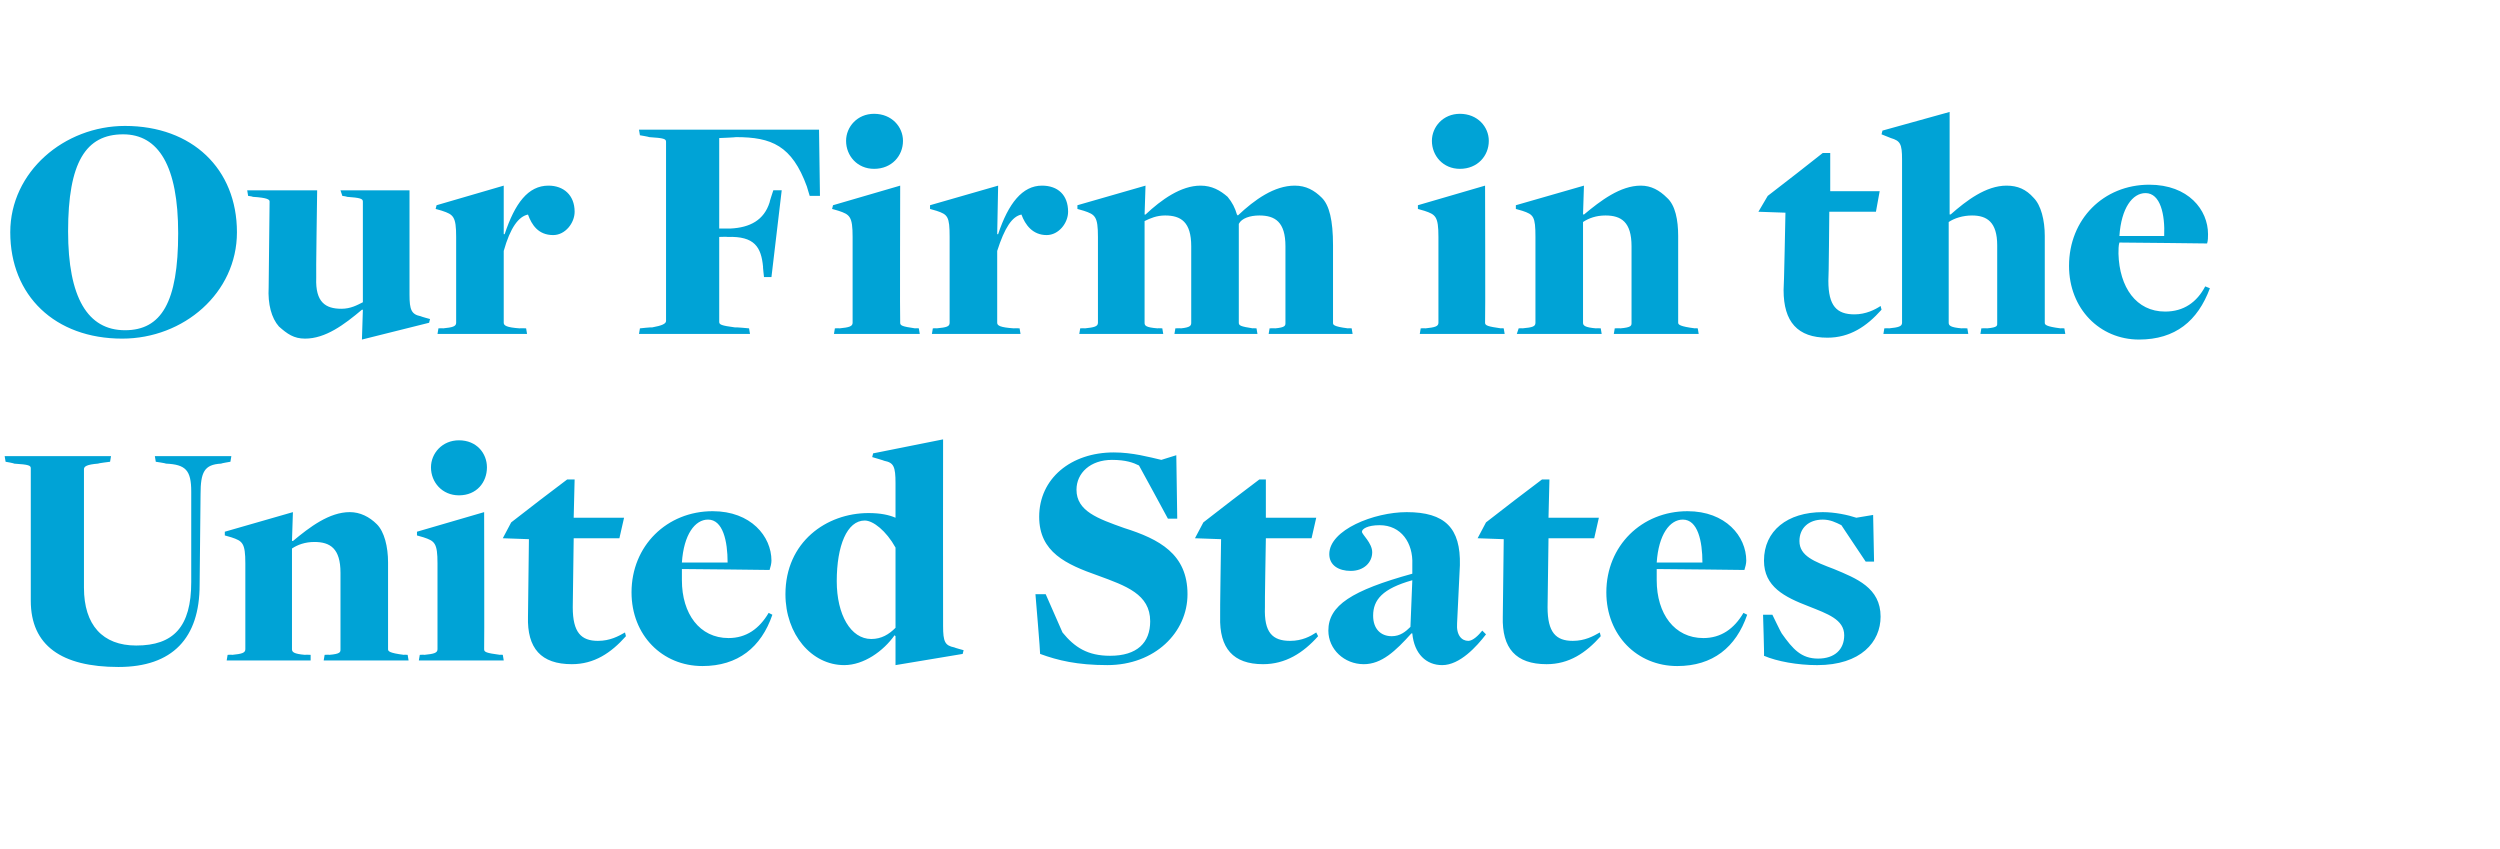 <?xml version="1.0" standalone="no"?><!DOCTYPE svg PUBLIC "-//W3C//DTD SVG 1.1//EN" "http://www.w3.org/Graphics/SVG/1.1/DTD/svg11.dtd"><svg xmlns="http://www.w3.org/2000/svg" version="1.1" width="268px" height="91px" viewBox="0 -12 268 91" style="top:-12px"><desc>Our Firm in the United States</desc><defs/><g id="Polygon130135"><path d="m3.3 52.4c0 0 0-14.2 0-14.2c0-.3-.2-.4-1.8-.5c.04-.04-.9-.2-.9-.2l-.1-.6l11.4 0l-.1.6c0 0-1.3.16-1.3.2c-1.2.1-1.5.3-1.5.6c0 0 0 12.7 0 12.7c0 4 2 6.2 5.6 6.2c4 0 5.9-2 5.9-6.8c0 0 0-9.7 0-9.7c0-2.3-.6-2.9-2.7-3c-.02-.04-1.1-.2-1.1-.2l-.1-.6l8.2 0l-.1.6c0 0-.97.16-1 .2c-1.8.1-2.2.9-2.2 3.3c0 0-.1 9.7-.1 9.7c0 5.7-2.9 8.8-8.7 8.8c-6.1 0-9.4-2.3-9.4-7.1zm21.1 5.8c0 0 .46-.03.5 0c1-.1 1.4-.2 1.4-.6c0 0 0-9.2 0-9.2c0-2.2-.3-2.4-1.5-2.8c-.01 0-.7-.2-.7-.2l0-.4l7.3-2.1l-.1 3.1c0 0 .1-.05.1 0c1.8-1.5 3.9-3.1 6.1-3.1c1.1 0 2.1.5 2.9 1.3c.8.8 1.2 2.4 1.2 4.1c0 0 0 9.3 0 9.3c0 .2.1.4 1.7.6c-.03-.03.4 0 .4 0l.1.6l-9.1 0l.1-.6c0 0 .52-.03.5 0c1.2-.1 1.2-.3 1.2-.6c0 0 0-8.2 0-8.2c0-2.6-1.1-3.3-2.8-3.3c-1 0-1.8.3-2.4.7c0 0 0 10.8 0 10.8c0 .3.2.5 1.4.6c0-.03.6 0 .6 0l0 .6l-9 0l.1-.6zm21.8-20.1c0-1.5 1.2-2.9 3-2.9c1.9 0 3 1.4 3 2.9c0 1.6-1.1 3-3 3c-1.8 0-3-1.4-3-3zm-1.2 20.1c0 0 .45-.03.5 0c1-.1 1.4-.2 1.4-.6c0 0 0-9.2 0-9.2c0-2.2-.3-2.4-1.5-2.8c-.02 0-.7-.2-.7-.2l0-.4l7.2-2.1c0 0 .03 14.71 0 14.7c0 .3.2.4 1.7.6c.01-.03.3 0 .3 0l.1.6l-9.1 0l.1-.6zm11.6-4.1c0-.03.1-8.3.1-8.3l-2.8-.1l.9-1.7l3.1-2.4l2.9-2.2l.8 0l-.1 4.1l5.4 0l-.5 2.2l-4.9 0c0 0-.11 7.36-.1 7.4c0 2.7.9 3.6 2.7 3.6c1.3 0 2.2-.5 2.9-.9c0 0 .1.4.1.4c-1.6 1.8-3.4 3-5.8 3c-3.3 0-4.8-1.7-4.7-5.1zm11.1-2.6c0-5 3.8-8.7 8.7-8.7c4.1 0 6.3 2.7 6.3 5.3c0 .3-.1.7-.2 1c0 0-8-.1-9.4-.1c0 .3 0 .8 0 1.2c0 3.6 1.9 6.2 5 6.2c1.9 0 3.3-1 4.3-2.7c0 0 .4.2.4.2c-1.2 3.5-3.7 5.5-7.5 5.5c-4.3 0-7.6-3.3-7.6-7.9zm10.3-3.2c0-2.3-.5-4.6-2.1-4.6c-1.4 0-2.6 1.6-2.8 4.6c0 0 4.9 0 4.9 0zm18 7.9c0 0-.07-.06-.1-.1c-1.2 1.7-3.3 3.2-5.4 3.2c-3.5 0-6.3-3.3-6.3-7.6c0-5.6 4.4-8.7 8.9-8.7c1.3 0 2.2.2 2.9.5c0 0 0 0 0 0c0 0 0-3.7 0-3.7c0-1.8-.2-2.2-1.2-2.4c.01-.02-1.3-.4-1.3-.4l.1-.4l7.5-1.5c0 0-.02 19.95 0 20c0 1.7.2 2.1 1.2 2.3c0 .03 1 .3 1 .3l-.1.4l-7.2 1.2l0-3.1zm0-.9c0 0 0-8.6 0-8.6c-1-1.8-2.4-2.9-3.3-2.9c-1.9 0-3 2.7-3 6.5c0 3.6 1.5 6.2 3.7 6.2c1.1 0 1.9-.5 2.6-1.2zm15.5 2.8c.04 0-.5-6.4-.5-6.4l1.1 0c0 0 1.78 4.05 1.8 4.1c1.3 1.6 2.7 2.5 5.1 2.5c2.9 0 4.3-1.4 4.3-3.7c0-2.9-2.6-3.8-5.6-4.9c-3.4-1.2-6.3-2.5-6.3-6.3c0-4.1 3.4-6.9 8-6.9c2 0 3.8.5 5.1.8c-.05.01 1.6-.5 1.6-.5l.1 6.8l-1 0c0 0-3.06-5.66-3.1-5.7c-.6-.3-1.4-.6-2.9-.6c-2.3 0-3.8 1.4-3.8 3.2c0 2.3 2.3 3.1 5.1 4.1c3.8 1.2 6.8 2.8 6.8 7.1c0 4.1-3.5 7.6-8.6 7.6c-3.2 0-5.3-.5-7.2-1.2zm19.3-4c-.03-.03.1-8.3.1-8.3l-2.8-.1l.9-1.7l3.1-2.4l2.9-2.2l.7 0l0 4.1l5.4 0l-.5 2.2l-4.9 0c0 0-.13 7.36-.1 7.4c-.1 2.7.8 3.6 2.7 3.6c1.3 0 2.2-.5 2.8-.9c0 0 .2.4.2.4c-1.6 1.8-3.5 3-5.9 3c-3.2 0-4.7-1.7-4.6-5.1zm20.6 1.8c0 0-.1 0-.1 0c-1.7 1.9-3.2 3.3-5.1 3.3c-2.1 0-3.8-1.6-3.8-3.6c0-2.7 2.5-4.3 9-6.1c0 0 0-1 0-1c.1-2.3-1.2-4.2-3.5-4.2c-1.3 0-1.9.4-1.9.7c0 .3 1.1 1.2 1.1 2.2c0 1.1-.9 2-2.3 2c-1.3 0-2.3-.6-2.3-1.8c0-2.6 4.8-4.5 8.3-4.5c4.1 0 5.8 1.7 5.7 5.7c0 0-.3 6.2-.3 6.2c-.1 1.3.5 1.9 1.2 1.9c.5 0 1.1-.6 1.5-1.1c0 0 .4.4.4.4c-1 1.3-2.8 3.3-4.7 3.3c-1.7 0-3-1.2-3.2-3.4zm-.2-.7c0 0 .2-5 .2-5c-3.2.9-4.2 2.1-4.2 3.8c0 1.4.8 2.2 2 2.2c.9 0 1.5-.5 2-1zm9.9-1.1c0-.03.1-8.3.1-8.3l-2.8-.1l.9-1.7l3.1-2.4l2.9-2.2l.8 0l-.1 4.1l5.4 0l-.5 2.2l-4.9 0c0 0-.11 7.36-.1 7.4c0 2.7.9 3.6 2.7 3.6c1.3 0 2.2-.5 2.9-.9c0 0 .1.4.1.4c-1.6 1.8-3.4 3-5.8 3c-3.3 0-4.8-1.7-4.7-5.1zm11.1-2.6c0-5 3.8-8.7 8.7-8.7c4.1 0 6.3 2.7 6.3 5.3c0 .3-.1.7-.2 1c0 0-8-.1-9.4-.1c0 .3 0 .8 0 1.2c0 3.6 1.9 6.2 5 6.2c1.9 0 3.3-1 4.3-2.7c0 0 .4.2.4.2c-1.2 3.5-3.7 5.5-7.5 5.5c-4.3 0-7.6-3.3-7.6-7.9zm10.3-3.2c0-2.3-.5-4.6-2.1-4.6c-1.4 0-2.6 1.6-2.8 4.6c0 0 4.9 0 4.9 0zm6.6 10c.04.04-.1-4.4-.1-4.4l1 0c0 0 .96 1.99 1 2c1.2 1.7 2.1 2.7 3.9 2.7c1.8 0 2.8-1 2.8-2.5c0-1.7-1.8-2.3-3.8-3.1c-2.6-1-4.8-2.1-4.8-4.9c0-3.2 2.5-5.2 6.3-5.2c1.3 0 2.7.3 3.6.6c.05 0 1.8-.3 1.8-.3l.1 5l-.9 0c0 0-2.63-3.93-2.6-3.9c-.6-.3-1.2-.6-2-.6c-1.5 0-2.5.9-2.5 2.3c0 1.6 1.6 2.2 3.7 3c2.4 1 5 2 5 5.1c0 2.7-2.1 5.2-6.8 5.2c-2.1 0-4.3-.4-5.7-1z" stroke="none" fill="#00a3d6"/></g><g id="Polygon130134"><path d="m1.1 12.9c0-6.5 5.8-11.4 12.3-11.4c7.2 0 12 4.6 12 11.4c0 6.5-5.7 11.4-12.3 11.4c-7.2 0-12-4.6-12-11.4zm18 .1c0-7.2-2.1-10.6-5.9-10.6c-4 0-5.9 3-5.9 10.4c0 7.1 2.1 10.6 6.1 10.6c3.9 0 5.7-3 5.7-10.4zm19.8 8.2c0 0-.11.01-.1 0c-1.9 1.6-3.9 3.1-6.1 3.1c-1.2 0-1.9-.5-2.8-1.3c-.8-.9-1.2-2.4-1.1-4.2c0 0 .1-9.2.1-9.2c0-.2-.2-.4-1.8-.5c0-.04-.5-.1-.5-.1l-.1-.6l7.5 0c0 0-.14 9.41-.1 9.4c-.1 2.6 1 3.3 2.7 3.3c1 0 1.7-.4 2.3-.7c0 0 0-10.8 0-10.8c0-.3-.3-.4-1.7-.5c-.02-.04-.5-.1-.5-.1l-.2-.6l7.4 0c0 0 0 11.16 0 11.2c0 1.6.2 2.1 1.2 2.3c.03.04 1 .3 1 .3l-.1.4l-7.2 1.8l.1-3.2zm8.1 2c0 0 .5-.03.5 0c1-.1 1.4-.2 1.4-.6c0 0 0-9.2 0-9.2c0-2.2-.3-2.4-1.5-2.8c.03 0-.7-.2-.7-.2l.1-.4l7.2-2.1l0 5.2c0 0 .08.02.1 0c1.1-3.3 2.5-5.2 4.7-5.2c1.6 0 2.8 1 2.8 2.8c0 1.2-1 2.5-2.3 2.5c-1.6 0-2.3-1.1-2.7-2.2c-1 .2-1.9 1.4-2.6 3.9c0 0 0 7.7 0 7.7c0 .3.3.5 1.7.6c.03-.03.7 0 .7 0l.1.6l-9.6 0l.1-.6zm21.6 0c0 0 1.27-.14 1.3-.1c1.1-.2 1.5-.4 1.5-.7c0 0 0-19.2 0-19.2c0-.3-.2-.4-1.8-.5c-.05-.04-1-.2-1-.2l-.1-.6l19.3 0l.1 7.1l-1.1 0c0 0-.31-1.02-.3-1c-1.6-4.4-3.8-5.3-7.6-5.3c-.04.03-1.8.1-1.8.1l0 9.7c0 0 1.2-.01 1.2 0c2.1-.1 3.6-.9 4.2-2.8c-.03-.01.4-1.3.4-1.3l.9 0l-1.1 9.3l-.8 0c0 0-.13-1.15-.1-1.1c-.2-2.1-.9-3.3-3.8-3.2c-.01-.03-.9 0-.9 0c0 0 .01 9.1 0 9.1c0 .3.2.4 1.7.6c.03-.04 1.5.1 1.5.1l.1.6l-11.9 0l.1-.6zm22.1-20.1c0-1.5 1.2-2.9 3-2.9c1.9 0 3.1 1.4 3.1 2.9c0 1.6-1.2 3-3.1 3c-1.8 0-3-1.4-3-3zm-1.2 20.1c0 0 .49-.03.5 0c1-.1 1.4-.2 1.4-.6c0 0 0-9.2 0-9.2c0-2.2-.3-2.4-1.5-2.8c.02 0-.7-.2-.7-.2l.1-.4l7.2-2.1c0 0-.04 14.71 0 14.7c0 .3.2.4 1.6.6c.04-.03.4 0 .4 0l.1.6l-9.2 0l.1-.6zm10.5 0c0 0 .44-.03.4 0c1.1-.1 1.4-.2 1.4-.6c0 0 0-9.2 0-9.2c0-2.2-.2-2.4-1.4-2.8c-.03 0-.7-.2-.7-.2l0-.4l7.3-2.1l-.1 5.2c0 0 .12.02.1 0c1.1-3.3 2.6-5.2 4.7-5.2c1.7 0 2.8 1 2.8 2.8c0 1.2-1 2.5-2.3 2.5c-1.5 0-2.3-1.1-2.7-2.2c-1 .2-1.8 1.4-2.6 3.9c0 0 0 7.7 0 7.7c0 .3.3.5 1.8.6c-.03-.03.6 0 .6 0l.1.6l-9.5 0l.1-.6zm15.8 0c0 0 .46-.03.5 0c1-.1 1.4-.2 1.4-.6c0 0 0-9.2 0-9.2c0-2.2-.3-2.4-1.5-2.8c-.01 0-.7-.2-.7-.2l0-.4l7.3-2.1l-.1 3.1c0 0 .11-.01.1 0c1.7-1.6 3.8-3.1 5.9-3.1c1.2 0 2.1.5 2.9 1.2c.5.6.8 1.2 1 1.9c0 0 .1.1.1.1c1.8-1.7 3.9-3.2 6.1-3.2c1.2 0 2.1.5 2.9 1.3c.8.8 1.2 2.4 1.2 5.1c0 0 0 8.3 0 8.3c0 .2 0 .4 1.6.6c.04-.03.4 0 .4 0l.1.6l-9 0l.1-.6c0 0 .57-.03.6 0c1.1-.1 1.1-.3 1.1-.6c0 0 0-8.2 0-8.2c0-2.6-1.1-3.3-2.8-3.3c-1 0-1.9.3-2.2.9c0 0 0 10.6 0 10.6c0 .3.2.4 1.5.6c-.05-.03.4 0 .4 0l.1.6l-8.9 0l.1-.6c0 0 .59-.03.6 0c1-.1 1.1-.3 1.1-.6c0 0 0-8.2 0-8.2c0-2.6-1.1-3.3-2.8-3.3c-.9 0-1.6.3-2.2.6c0 0 0 10.9 0 10.9c0 .3.1.5 1.4.6c.04-.03.5 0 .5 0l.1.6l-9 0l.1-.6zm37.7-20.1c0-1.5 1.2-2.9 3-2.9c1.9 0 3.1 1.4 3.1 2.9c0 1.6-1.2 3-3.1 3c-1.8 0-3-1.4-3-3zm-1.2 20.1c0 0 .47-.03.5 0c1-.1 1.4-.2 1.4-.6c0 0 0-9.2 0-9.2c0-2.2-.3-2.4-1.5-2.8c0 0-.7-.2-.7-.2l0-.4l7.2-2.1c0 0 .04 14.71 0 14.7c0 .3.3.4 1.7.6c.02-.03.3 0 .3 0l.1.6l-9.1 0l.1-.6zm10.5 0c0 0 .44-.03.4 0c1.1-.1 1.4-.2 1.4-.6c0 0 0-9.2 0-9.2c0-2.2-.2-2.4-1.4-2.8c-.03 0-.7-.2-.7-.2l0-.4l7.3-2.1l-.1 3.1c0 0 .09-.05.1 0c1.8-1.5 3.9-3.1 6.1-3.1c1.1 0 2 .5 2.8 1.3c.9.8 1.2 2.4 1.2 4.1c0 0 0 9.3 0 9.3c0 .2.2.4 1.8.6c-.05-.03.3 0 .3 0l.1.6l-9.1 0l.1-.6c0 0 .61-.03.6 0c1.2-.1 1.2-.3 1.2-.6c0 0 0-8.2 0-8.2c0-2.6-1.1-3.3-2.8-3.3c-1 0-1.8.3-2.4.7c0 0 0 10.8 0 10.8c0 .3.2.5 1.4.6c-.02-.03.5 0 .5 0l.1.6l-9.1 0l.2-.6zm28.4-4.1c.04-.03.2-8.3.2-8.3l-2.9-.1l1-1.7l3.1-2.4l2.8-2.2l.8 0l0 4.1l5.3 0l-.4 2.2l-5 0c0 0-.06 7.36-.1 7.4c0 2.7.9 3.6 2.8 3.6c1.2 0 2.2-.5 2.8-.9c0 0 .1.4.1.4c-1.6 1.8-3.4 3-5.8 3c-3.2 0-4.7-1.7-4.7-5.1zm10.8 4.1c0 0 .47-.03.5 0c1-.1 1.4-.2 1.4-.6c0 0 0-17.5 0-17.5c0-1.7-.2-2-1.2-2.3c-.02 0-1-.4-1-.4l.1-.4l7.2-2l0 11c0 0 .05-.05.1 0c1.7-1.5 3.8-3.1 6-3.1c1.2 0 2.1.4 2.9 1.3c.8.8 1.2 2.4 1.2 4.1c0 0 0 9.3 0 9.3c0 .2.1.4 1.7.6c-.02-.03.4 0 .4 0l.1.6l-9.1 0l.1-.6c0 0 .61-.03.6 0c1.2-.1 1.1-.3 1.1-.6c0 0 0-8.3 0-8.3c0-2.5-1.1-3.2-2.7-3.2c-1 0-1.9.3-2.5.7c0 0 0 10.8 0 10.8c0 .3.2.5 1.4.6c.01-.03.6 0 .6 0l.1.6l-9.1 0l.1-.6zm19.8-6.7c0-5 3.7-8.7 8.6-8.7c4.2 0 6.3 2.7 6.3 5.3c0 .3 0 .7-.1 1c0 0-8.1-.1-9.4-.1c-.1.3-.1.8-.1 1.2c.1 3.6 1.9 6.2 5 6.2c2 0 3.4-1 4.3-2.7c0 0 .5.2.5.2c-1.3 3.5-3.7 5.5-7.6 5.5c-4.2 0-7.5-3.3-7.5-7.9zm10.2-3.2c.1-2.3-.4-4.6-2-4.6c-1.4 0-2.6 1.6-2.8 4.6c0 0 4.8 0 4.8 0z" stroke="none" fill="#00a3d6"/></g></svg>